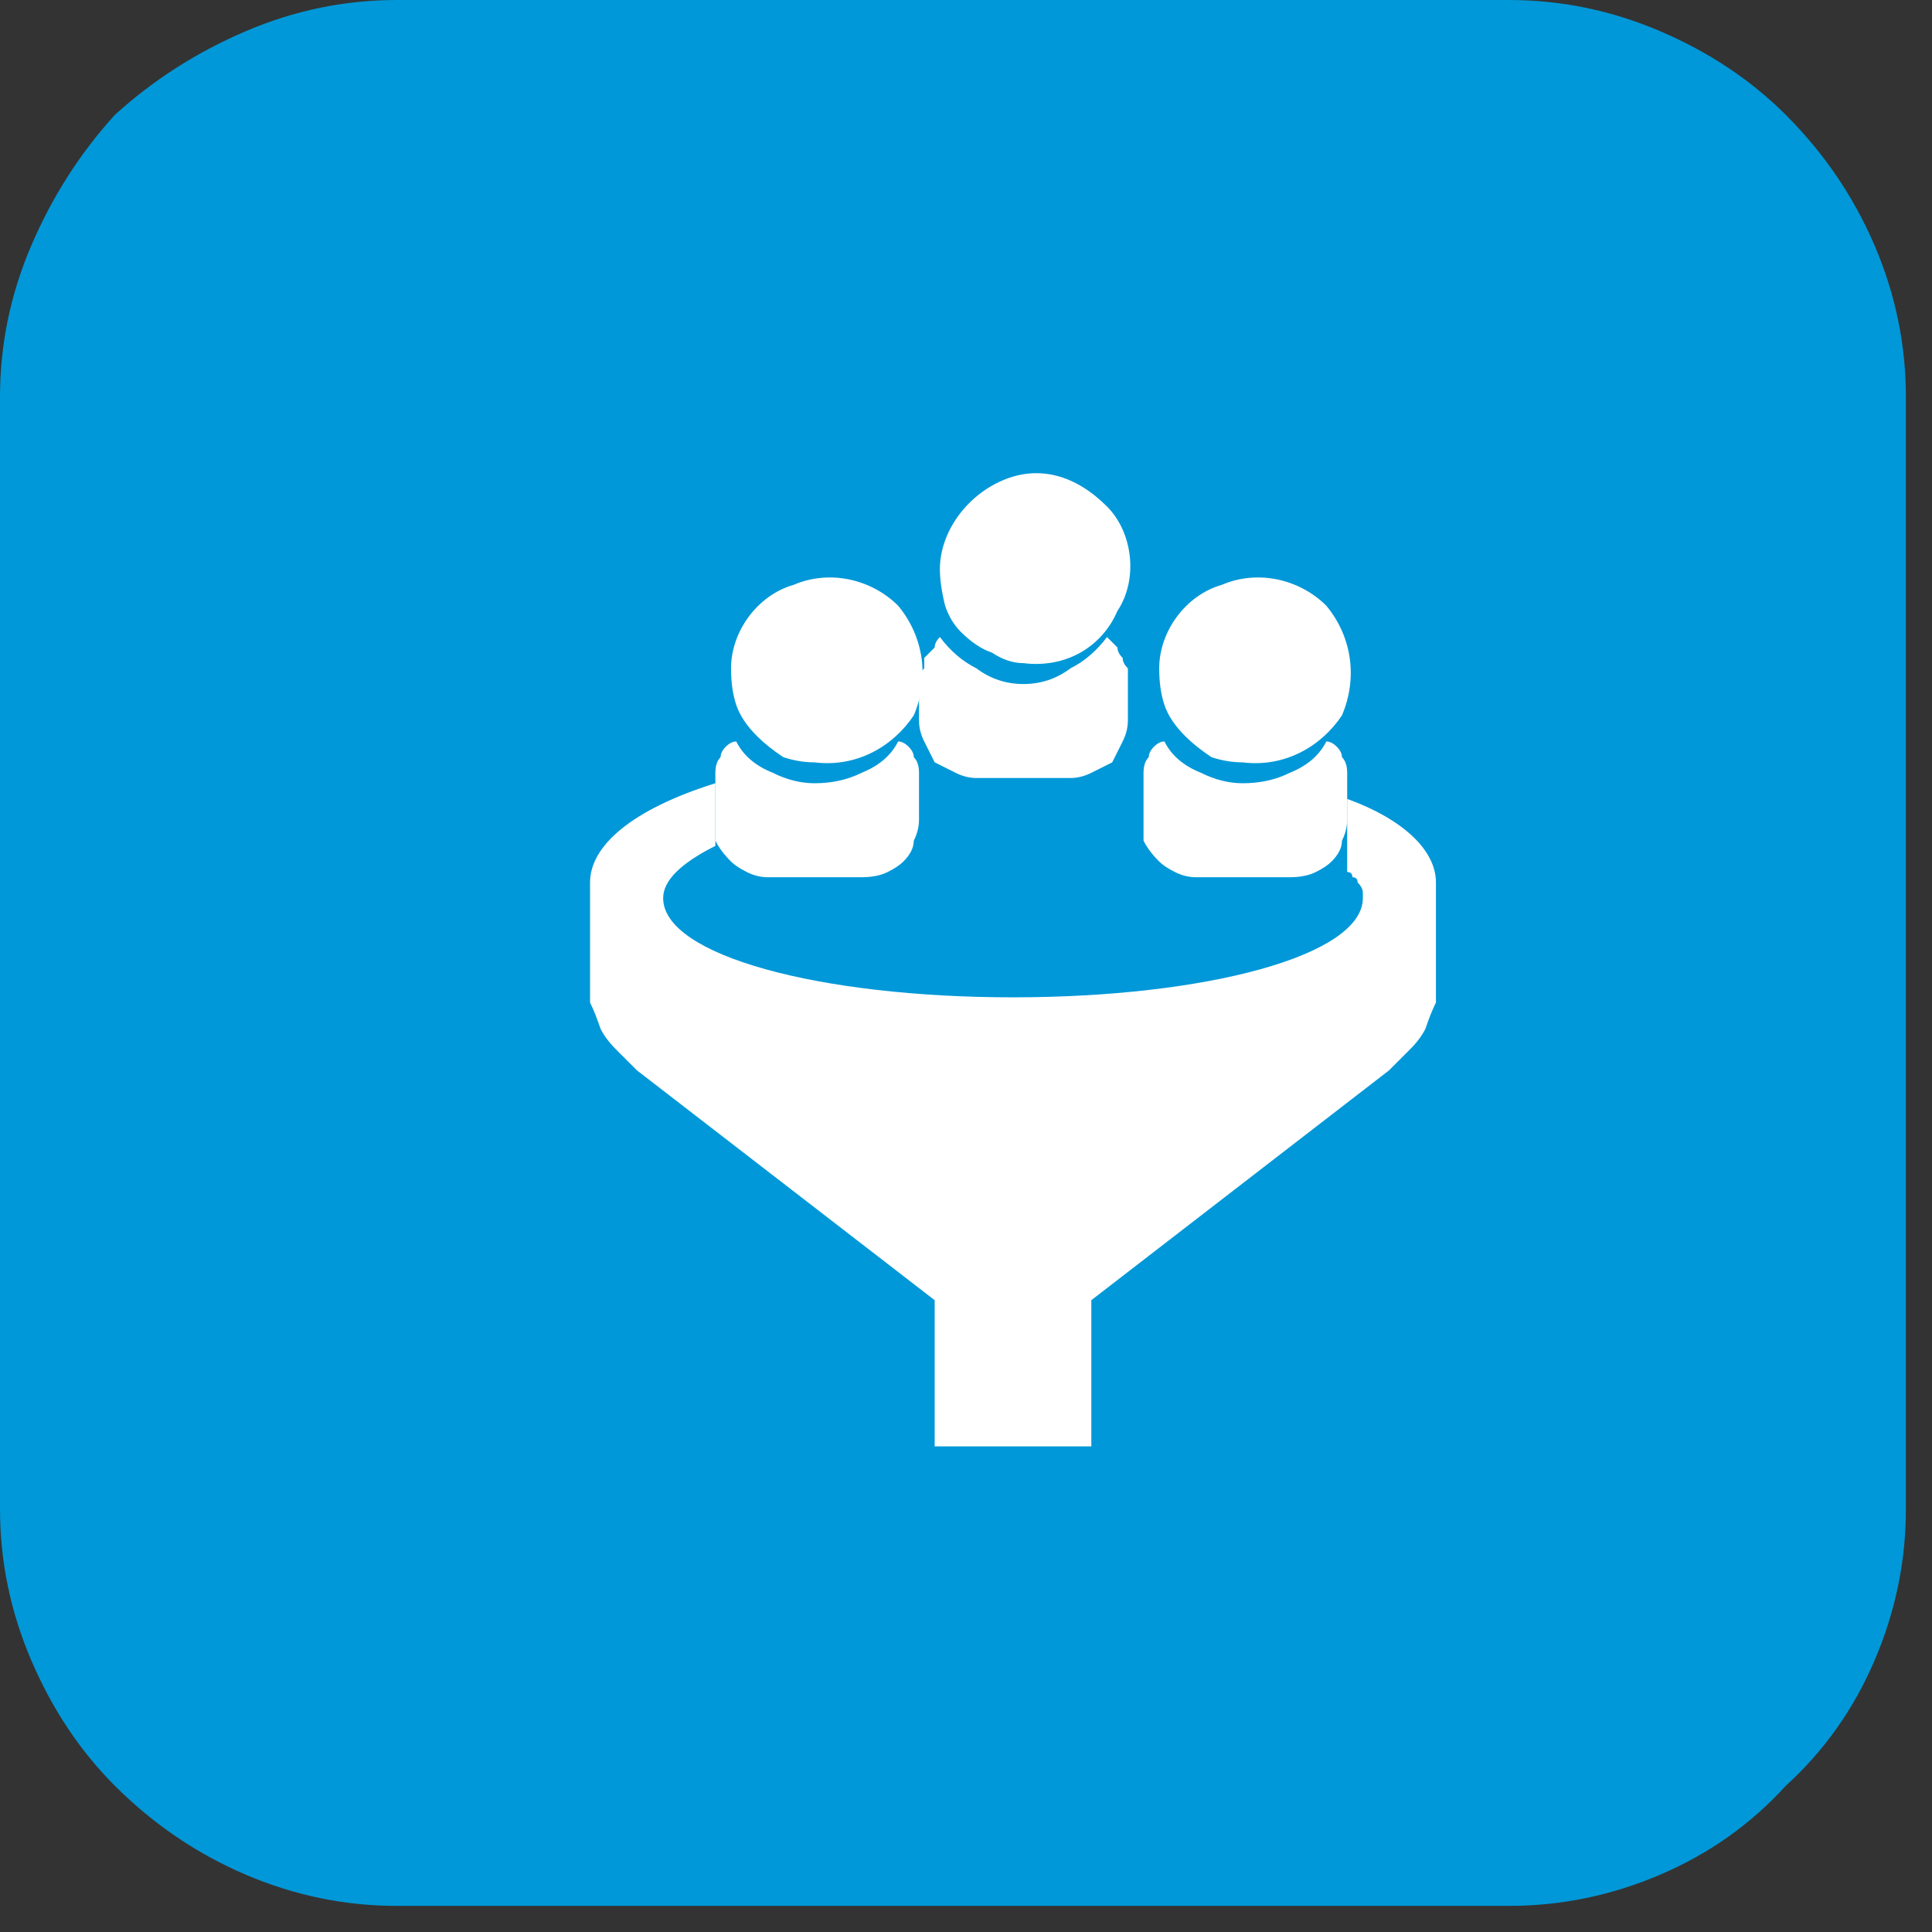 <svg version="1.2" xmlns="http://www.w3.org/2000/svg" viewBox="0 0 37 37" width="37" height="37"><rect x="0" y="0" width="37" height="37" fill="#333333" stroke="none"/><style>.a{fill:#0098d8}.b{fill:#fff}</style><path class="a" d="m7.6 0h21.3q1.5 0 2.9 0.6 1.4 0.6 2.4 1.6 1.1 1.1 1.7 2.5 0.6 1.4 0.6 2.9v21.3q0 1.5-0.6 2.9-0.6 1.4-1.7 2.4-1 1.1-2.4 1.7-1.4 0.6-2.9 0.6h-21.3q-1.5 0-2.9-0.6-1.4-0.6-2.5-1.7-1-1-1.6-2.4-0.6-1.4-0.6-2.9v-21.3q0-1.5 0.6-2.9 0.6-1.4 1.6-2.5 1.1-1 2.5-1.6 1.4-0.6 2.9-0.6z"/><path fill-rule="evenodd" class="b" d="m19 12.5q-0.3-0.1-0.6-0.4-0.2-0.2-0.3-0.5-0.1-0.4-0.1-0.7c0-0.7 0.5-1.4 1.2-1.7 0.7-0.3 1.4-0.1 2 0.5 0.5 0.5 0.6 1.4 0.2 2-0.3 0.7-1 1.1-1.8 1q-0.3 0-0.6-0.2zm2.4-0.1q0 0.1 0.1 0.2 0 0.1 0.1 0.2 0 0.1 0 0.3v0.7q0 0.2-0.1 0.4-0.1 0.2-0.2 0.4-0.2 0.1-0.4 0.2-0.2 0.1-0.4 0.1h-1.8q-0.2 0-0.4-0.1-0.2-0.1-0.4-0.2-0.1-0.2-0.2-0.4-0.1-0.2-0.1-0.4v-0.7q0-0.2 0.1-0.3 0-0.1 0-0.2 0.1-0.1 0.2-0.2 0-0.1 0.1-0.2 0.3 0.4 0.7 0.6 0.4 0.3 0.9 0.3 0.5 0 0.9-0.3 0.4-0.2 0.7-0.6 0.1 0.1 0.2 0.2z"/><path class="b" d="m20.9 27.7h-3v-2.8l-5.7-4.4q-0.2-0.2-0.4-0.4-0.2-0.2-0.3-0.4-0.1-0.3-0.2-0.5 0-0.3 0-0.6v-1.7c0-0.7 0.8-1.4 2.4-1.9v1.2q-1 0.5-1 1c0 1.1 3 1.9 6.7 1.9 3.7 0 6.7-0.8 6.7-1.9q0-0.1 0-0.1 0-0.1-0.1-0.2 0-0.1-0.1-0.1 0-0.1-0.1-0.1v-1.4c1.1 0.4 1.7 1 1.7 1.6v1.7q0 0.3 0 0.6-0.1 0.2-0.2 0.5-0.1 0.2-0.3 0.4-0.2 0.2-0.4 0.4l-5.7 4.4c0 0 0 2.8 0 2.8z"/><path fill-rule="evenodd" class="b" d="m15 14.5q-0.3-0.2-0.5-0.4-0.3-0.3-0.4-0.6-0.1-0.3-0.1-0.7c0-0.7 0.5-1.4 1.2-1.6 0.7-0.3 1.5-0.1 2 0.4 0.5 0.6 0.6 1.4 0.3 2.1-0.4 0.6-1.1 1-1.9 0.9q-0.3 0-0.6-0.1zm2.4-0.2q0.1 0.1 0.1 0.2 0.1 0.1 0.1 0.3 0 0.1 0 0.2v0.7q0 0.2-0.1 0.4 0 0.2-0.2 0.4-0.1 0.1-0.3 0.2-0.2 0.1-0.5 0.1h-1.8q-0.2 0-0.4-0.1-0.2-0.1-0.3-0.2-0.2-0.2-0.3-0.4 0-0.2 0-0.4v-0.7q0-0.1 0-0.2 0-0.2 0.1-0.3 0-0.1 0.1-0.2 0.1-0.1 0.2-0.1 0.2 0.4 0.7 0.6 0.4 0.2 0.8 0.2 0.5 0 0.9-0.2 0.5-0.2 0.7-0.6 0.1 0 0.2 0.1z"/><path fill-rule="evenodd" class="b" d="m23.2 14.5q-0.3-0.2-0.5-0.4-0.3-0.3-0.4-0.6-0.1-0.3-0.1-0.7c0-0.7 0.5-1.4 1.2-1.6 0.7-0.3 1.5-0.1 2 0.4 0.5 0.6 0.6 1.4 0.3 2.1-0.4 0.6-1.1 1-1.9 0.9q-0.3 0-0.6-0.1zm2.4-0.2q0.1 0.1 0.1 0.2 0.1 0.1 0.1 0.3 0 0.1 0 0.2v0.7q0 0.2-0.1 0.4 0 0.2-0.2 0.4-0.1 0.1-0.3 0.2-0.2 0.1-0.5 0.1h-1.8q-0.2 0-0.4-0.1-0.2-0.1-0.3-0.2-0.2-0.2-0.3-0.4 0-0.2 0-0.4v-0.7q0-0.1 0-0.2 0-0.2 0.1-0.3 0-0.1 0.1-0.2 0.1-0.1 0.2-0.1 0.2 0.4 0.7 0.6 0.4 0.2 0.8 0.2 0.5 0 0.9-0.2 0.5-0.2 0.7-0.6 0.1 0 0.2 0.1z"/></svg>